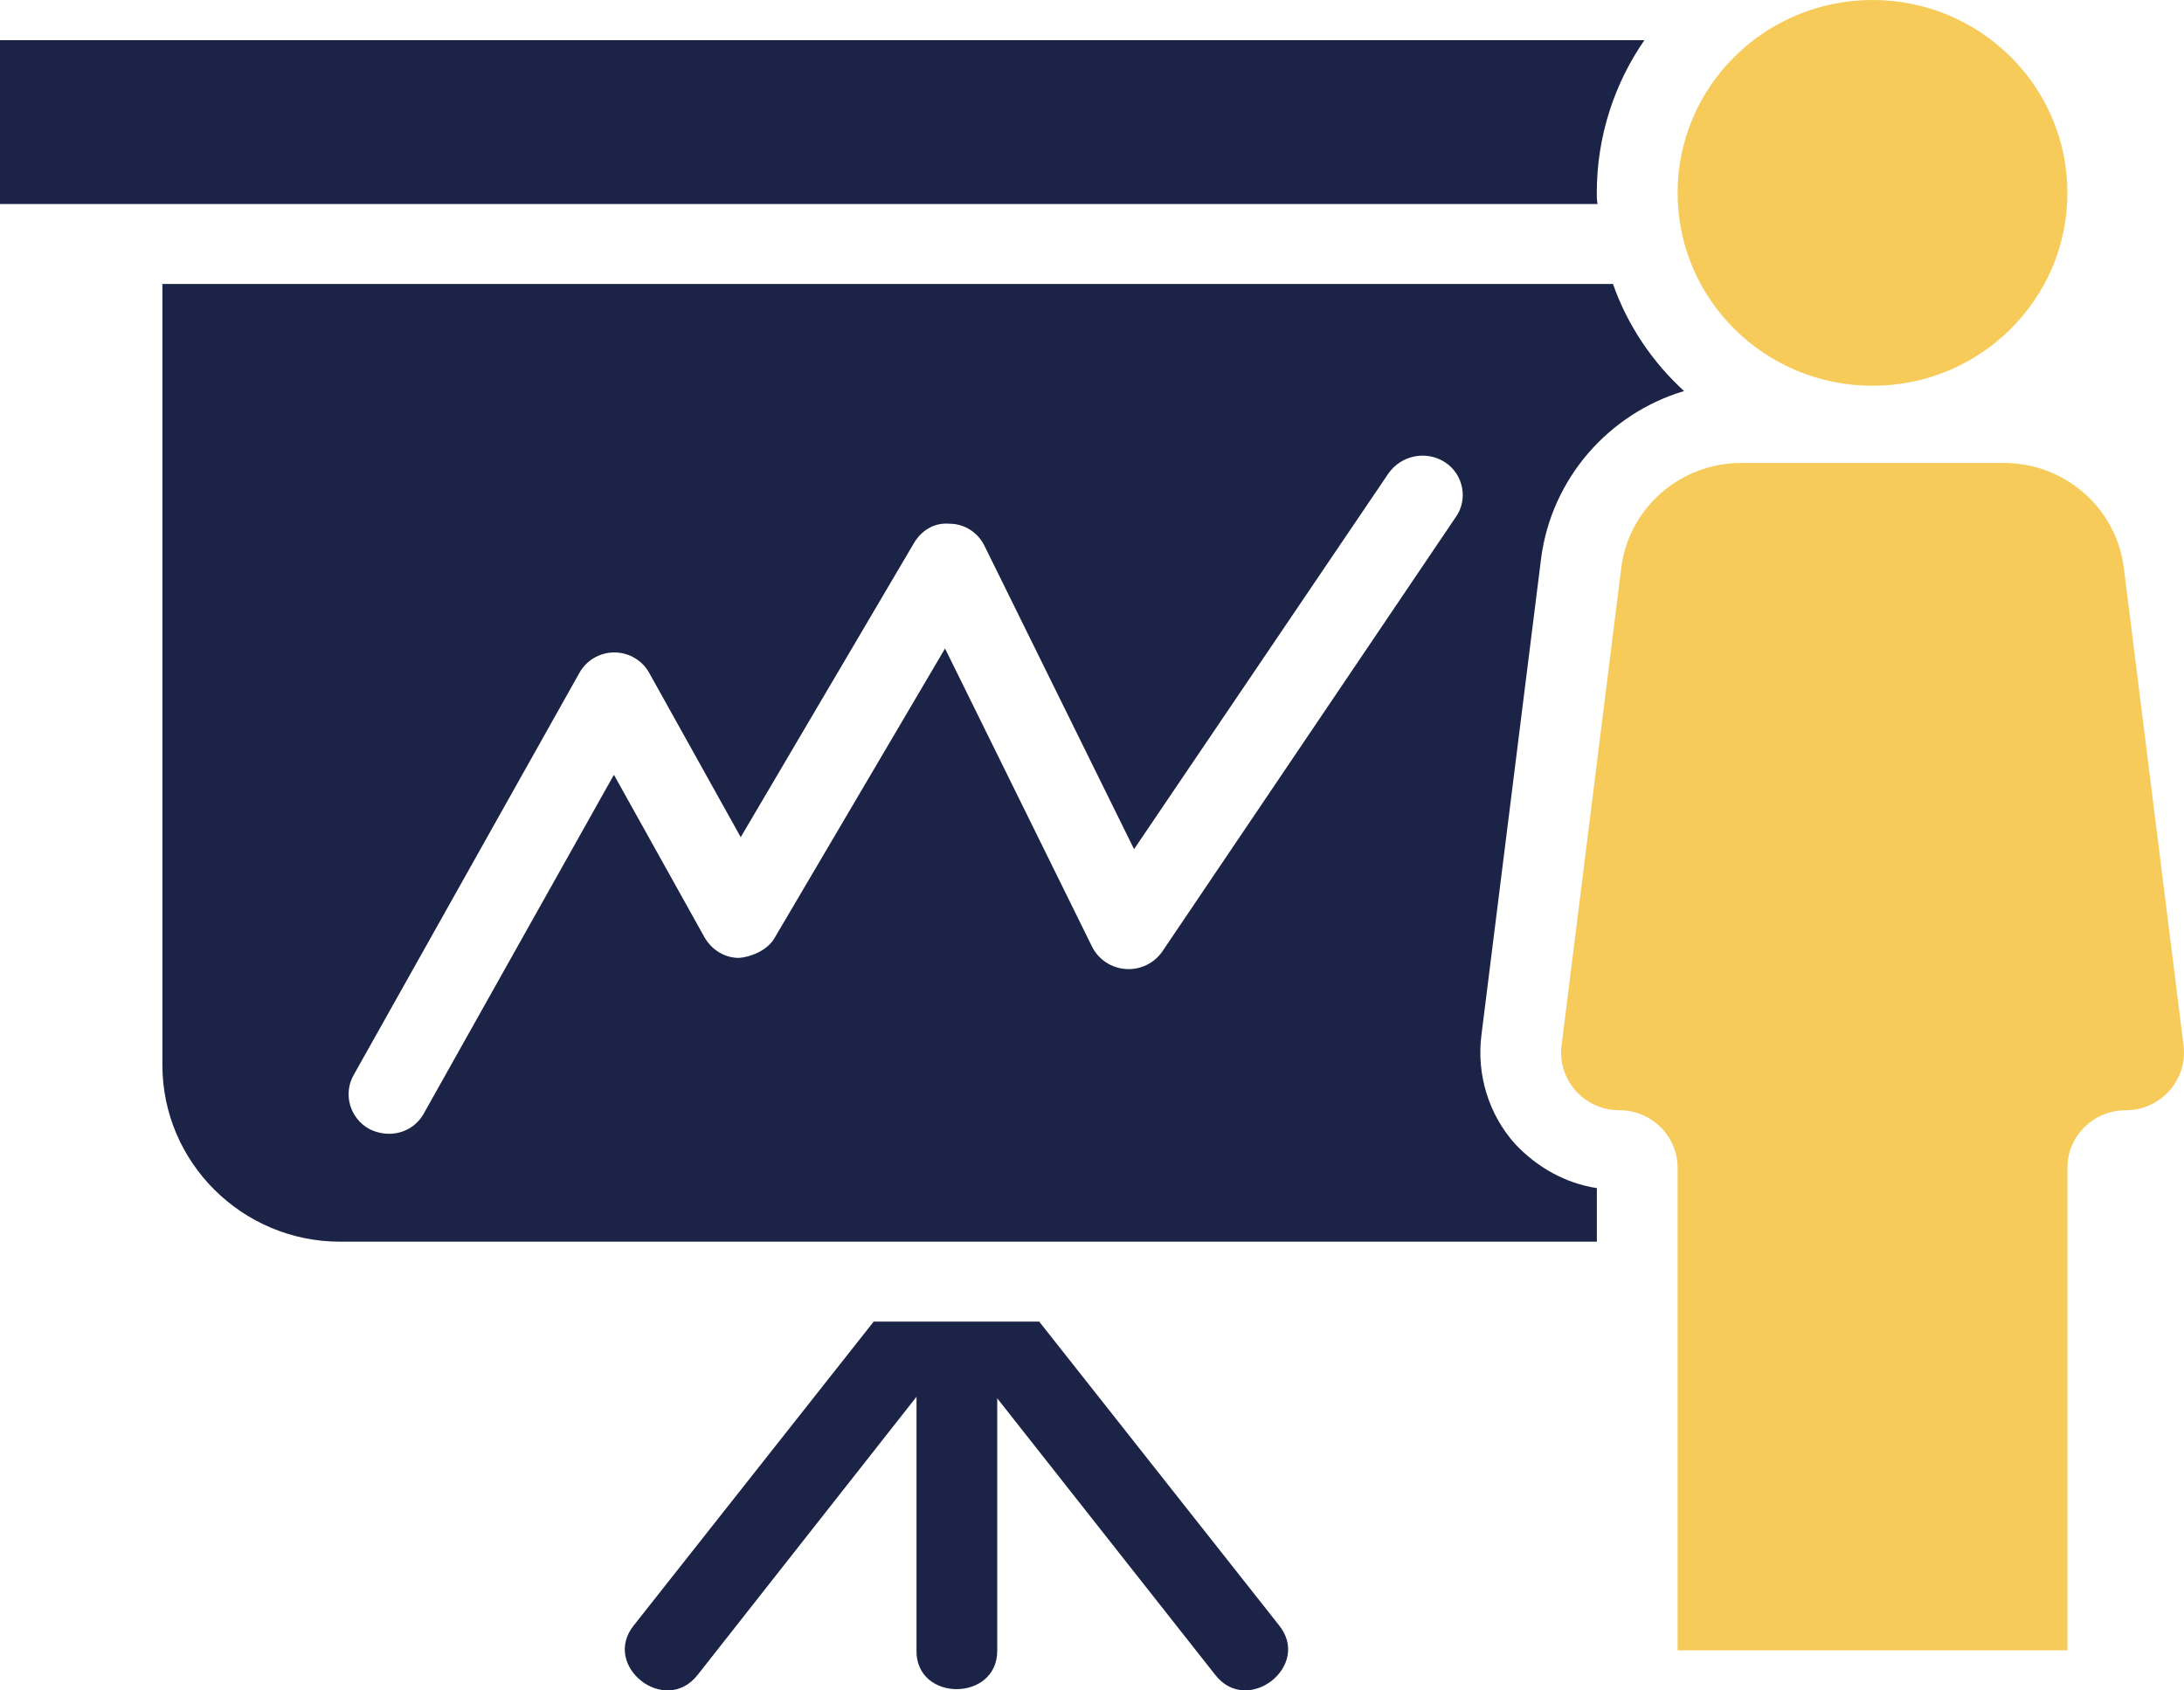 <?xml version="1.0" encoding="UTF-8"?>
<svg width="31px" height="24px" viewBox="0 0 31 24" version="1.1" xmlns="http://www.w3.org/2000/svg" xmlns:xlink="http://www.w3.org/1999/xlink">
    <title>teaching_ic</title>
    <g id="slicing" stroke="none" stroke-width="1" fill="none" fill-rule="evenodd">
        <g id="teaching_ic" fill-rule="nonzero">
            <path d="M26.579,5.477 C28.107,5.477 29.345,4.251 29.345,2.739 C29.345,1.226 28.107,0 26.579,0 C25.051,0 23.812,1.226 23.812,2.739 C23.812,4.251 25.051,5.477 26.579,5.477 Z M30.146,8.064 C30.04,7.213 29.309,6.573 28.443,6.573 L24.716,6.573 C23.849,6.573 23.118,7.213 23.012,8.064 L22.165,14.843 C22.104,15.332 22.488,15.763 22.986,15.763 C23.442,15.763 23.812,16.129 23.812,16.581 L23.812,23.431 L29.345,23.431 L29.345,16.581 C29.345,16.129 29.715,15.763 30.173,15.763 C30.669,15.763 31.054,15.332 30.994,14.843 L30.146,8.064 Z" id="Shape" fill="#F6CB5A"></path>
            <path d="M14.751,18.764 L12.401,18.764 L8.996,23.077 C8.534,23.652 9.44,24.368 9.902,23.78 L13.009,19.831 L13.009,23.429 C12.994,24.166 14.162,24.166 14.155,23.429 L14.155,19.853 L17.25,23.78 C17.707,24.366 18.62,23.654 18.156,23.077 L14.751,18.764 Z" id="Path" fill="#1B2347"></path>
            <path d="M22.665,2.738 C22.665,1.932 22.917,1.183 23.341,0.57 L0,0.57 L0,2.897 L22.676,2.897 C22.665,2.84 22.665,2.794 22.665,2.738 Z" id="Path" fill="#1B2347"></path>
            <path d="M21.027,14.7 L21.875,7.925 C22.024,6.79 22.838,5.87 23.904,5.552 C23.457,5.144 23.102,4.622 22.895,4.032 L2.305,4.032 L2.305,15.12 C2.305,16.505 3.44,17.629 4.828,17.629 L22.666,17.629 L22.666,16.868 C22.219,16.8 21.818,16.573 21.508,16.244 C21.13,15.824 20.958,15.257 21.027,14.7 L21.027,14.7 Z M20.66,7.346 L16.498,13.509 C16.382,13.677 16.185,13.772 15.98,13.758 C15.775,13.744 15.592,13.623 15.501,13.441 L13.414,9.207 L10.995,13.316 C10.892,13.497 10.651,13.588 10.491,13.6 C10.285,13.6 10.101,13.486 9.998,13.304 L8.714,11 L6.02,15.801 C5.917,15.994 5.722,16.097 5.527,16.097 C5.424,16.097 5.332,16.074 5.24,16.028 C5.108,15.955 5.01,15.832 4.969,15.687 C4.928,15.543 4.947,15.387 5.023,15.257 L8.221,9.559 C8.319,9.377 8.511,9.263 8.72,9.263 C8.928,9.263 9.12,9.377 9.218,9.559 L10.514,11.886 L12.967,7.72 C13.07,7.539 13.254,7.414 13.483,7.436 C13.689,7.436 13.884,7.561 13.976,7.754 L16.097,12.056 L19.708,6.721 C19.892,6.46 20.247,6.392 20.511,6.563 C20.774,6.733 20.843,7.096 20.66,7.346 L20.66,7.346 Z" id="Shape" fill="#1B2347"></path>
        </g>
    </g>
</svg>